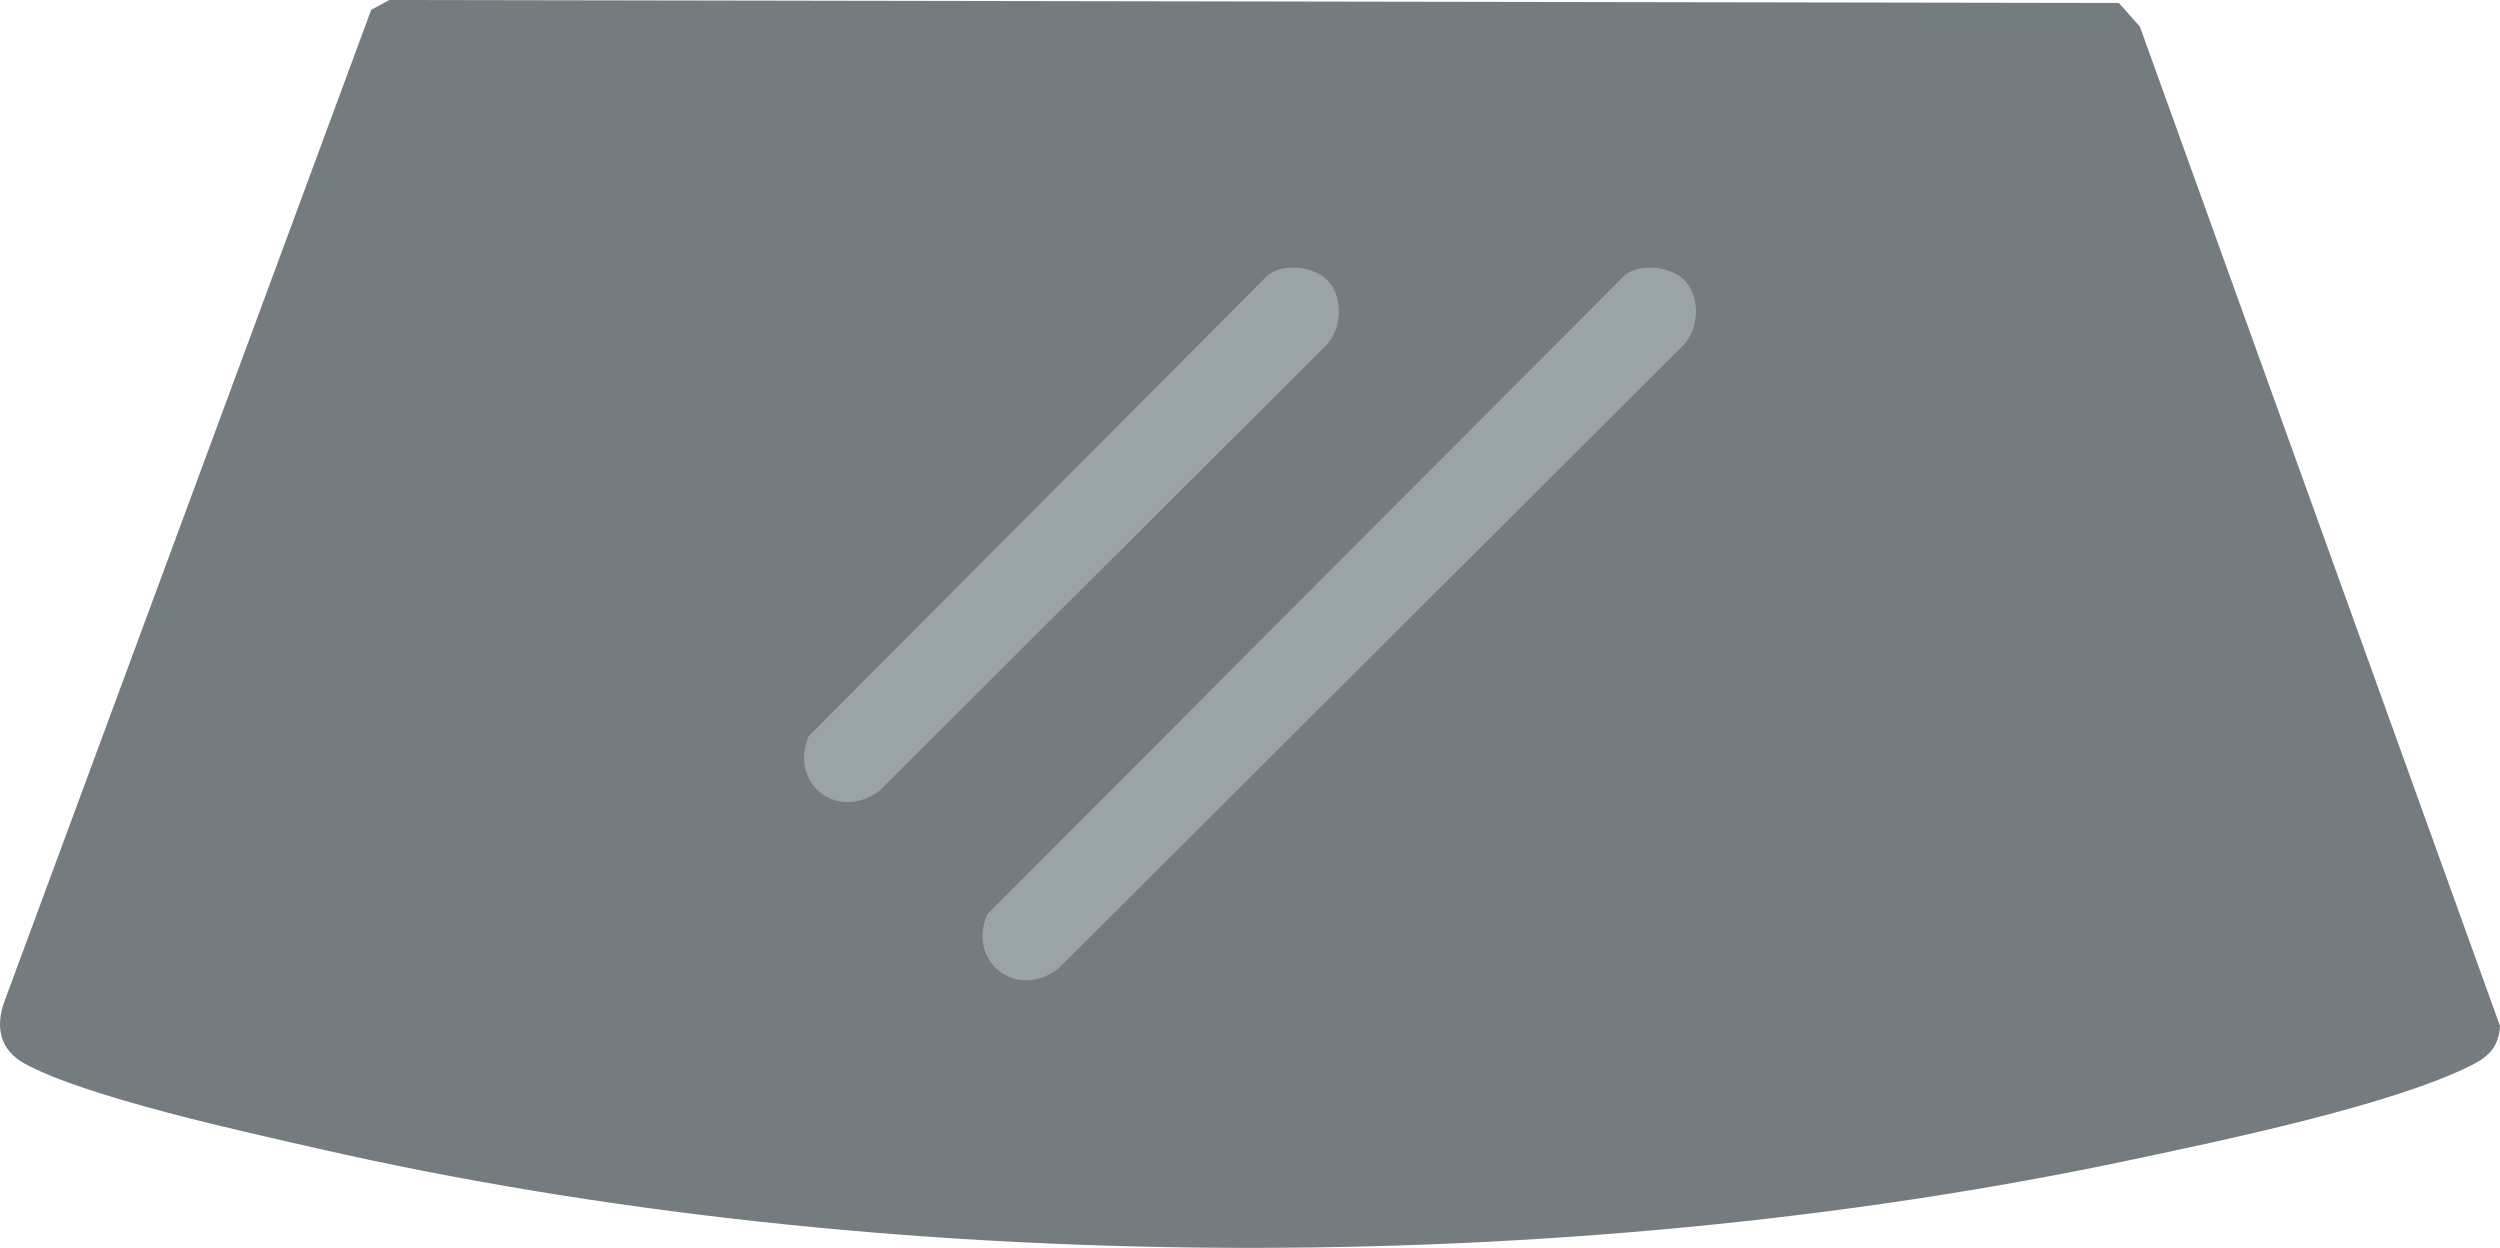 <?xml version="1.0" encoding="UTF-8"?>
<svg id="Capa_1" xmlns="http://www.w3.org/2000/svg" width="336.1" height="167.765" version="1.1" viewBox="0 0 336.1 167.765">
  <!-- Generator: Adobe Illustrator 29.4.0, SVG Export Plug-In . SVG Version: 2.1.0 Build 152)  -->
  <defs>
    <style>
      .st0 {
        fill: #9aa3a8;
      }

      .st1 {
        fill: #757c80;
      }
    </style>
  </defs>
  <g>
    <path class="st1" d="M52.337,0l232.525.404,2.823,3.171,48.415,134.359c-.149,2.727-1.448,4.074-3.792,5.257-10.692,5.396-33.476,10.125-45.746,12.729-76.34,16.202-167.642,15.857-243.77-1.497-9.862-2.248-31.311-6.919-39.521-11.456-3.248-1.795-3.922-4.855-2.703-8.255L49.906,1.316l2.431-1.316Z"/>
    <path class="st1" d="M226.341,37.477c2.189,2.188,2.063,6.559-.134,8.803l-84.03,83.807c-5.522,4.218-12.233-.806-9.555-7.297l85.304-85.522c1.966-2.236,6.546-1.66,8.415.209Z"/>
    <path class="st1" d="M178.341,37.477c2.189,2.188,2.063,6.559-.134,8.803l-60.03,59.853c-5.522,4.218-12.233-.806-9.555-7.297l61.304-61.569c1.966-2.236,6.546-1.66,8.415.209Z"/>
  </g>
  <path class="st0" d="M226.424,37.63c2.189,2.188,2.063,6.559-.134,8.803l-84.03,83.807c-5.522,4.218-12.233-.806-9.555-7.297l85.304-85.522c1.966-2.236,6.546-1.66,8.415.209Z"/>
  <path class="st0" d="M178.424,37.63c2.189,2.188,2.063,6.559-.134,8.803l-60.03,59.853c-5.522,4.218-12.233-.806-9.555-7.297l61.304-61.569c1.966-2.236,6.546-1.66,8.415.209Z"/>
</svg>